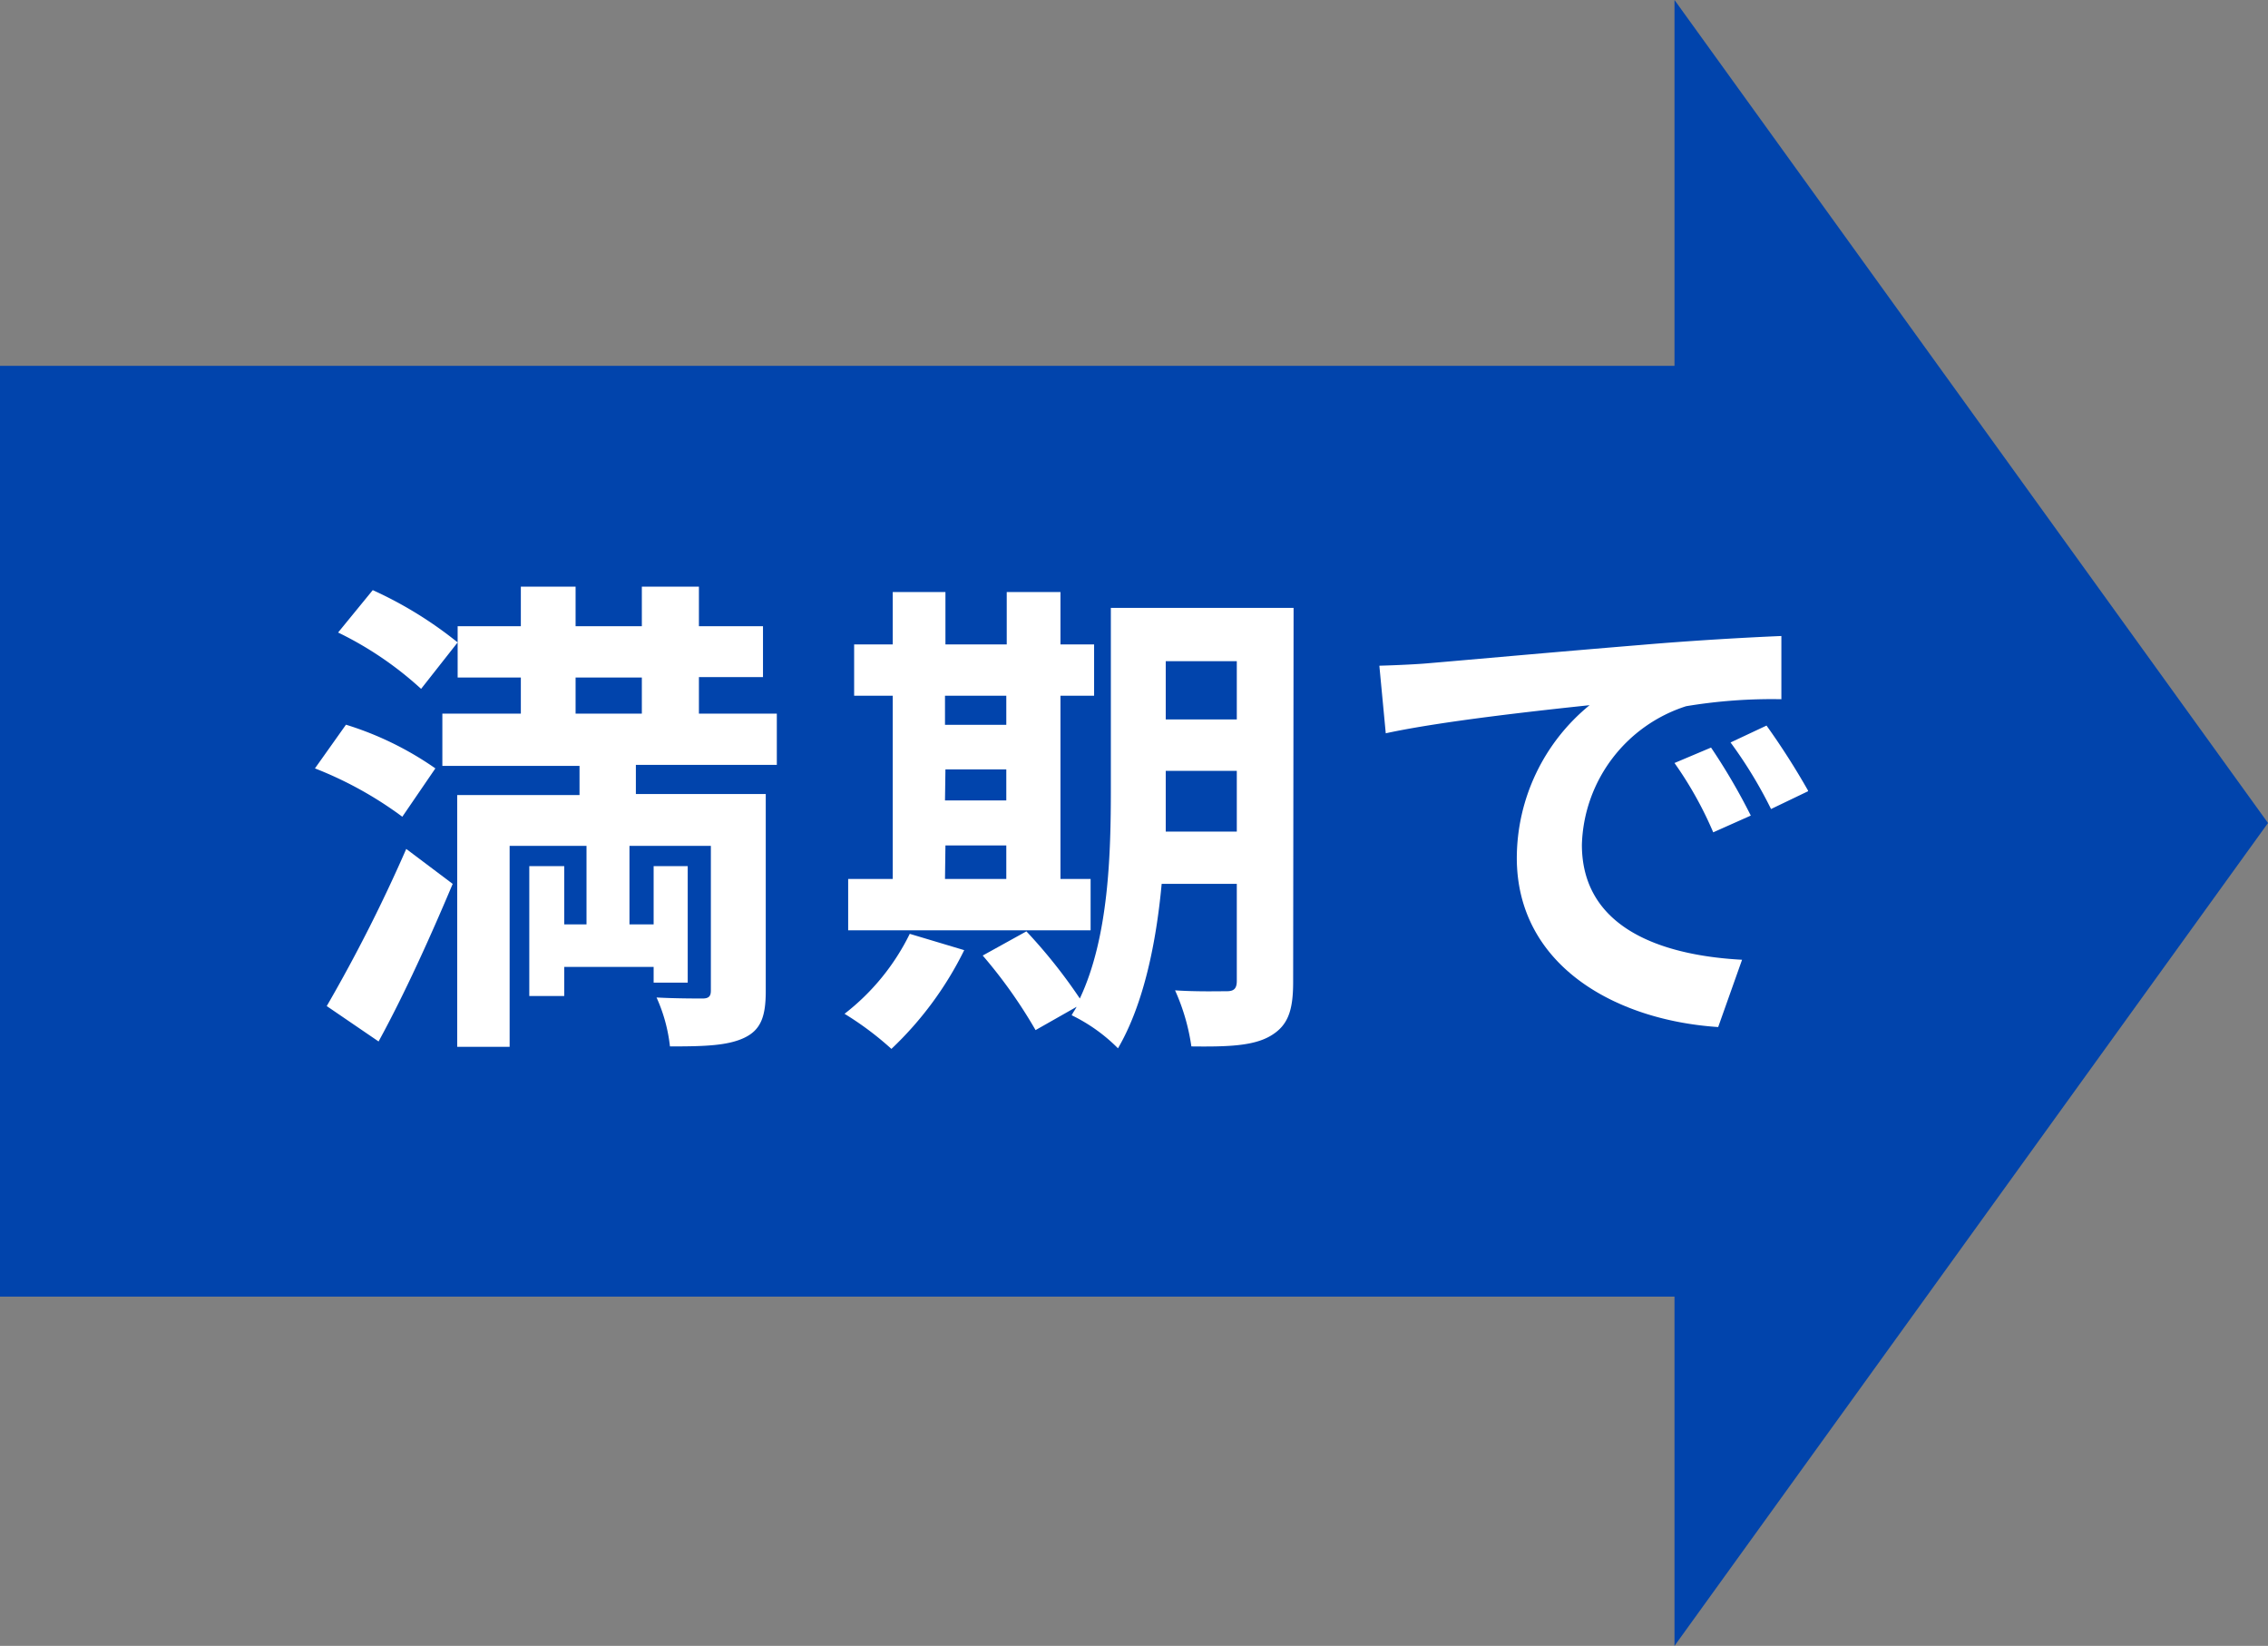 <svg xmlns="http://www.w3.org/2000/svg" viewBox="0 0 155.76 113.01"><rect x="0" y="0" width="155.76" height="113.01" fill="#808080" stroke="none"/><defs><style>.cls-1{fill:#0144ac;}.cls-2{fill:#fff;}</style></defs><g id="レイヤー_2" data-name="レイヤー 2"><g id="レイヤー_1-2" data-name="レイヤー 1"><rect class="cls-1" y="25.12" width="127" height="63.91"/><polygon class="cls-1" points="155.76 56.51 115 0 115 113.01 155.76 56.51"/><path class="cls-2" d="M27.63,56.08a25.82,25.82,0,0,0-6-3.32l2.13-3a22.08,22.08,0,0,1,6.14,3Zm-5.19,13A107.22,107.22,0,0,0,27.9,58.29l3.19,2.4C29.56,64.32,27.8,68.22,26,71.51ZM25.6,40.52a27.13,27.13,0,0,1,5.83,3.59L28.92,47.3a23.8,23.8,0,0,0-5.7-3.87Zm18.07,12v2h8.92V68.05c0,1.76-.34,2.68-1.5,3.22s-2.78.58-5.08.58a11.08,11.08,0,0,0-.92-3.36c1.26.07,2.72.07,3.16.07s.57-.17.57-.54V58.08H43.23v5.39h1.66v-4h2.34v8H44.89V66.39H38.75v2h-2.4V59.47h2.4v4h1.53V58.08H35v13.8H31.4V54.59h8.4v-2H30.38V49h5.39V46.52H31.43V43h4.34V40.28h3.76V43h4.55V40.28H48V43h4.4v3.49H48V49h5.35v3.52ZM39.53,49h4.55V46.52H39.53Z"/><path class="cls-2" d="M66.22,65.24a23.75,23.75,0,0,1-5,6.78A21.45,21.45,0,0,0,58,69.61a15.64,15.64,0,0,0,4.48-5.49Zm8.68-1.36H58.25V60.35h3.06V47.77H58.66V44.25h2.65v-3.6h3.62v3.6h4.21v-3.6h3.69v3.6h2.31v3.52H72.83V60.35H74.9Zm-10-16.11v2h4.21v-2Zm0,7.19h4.21V52.83H64.93Zm0,5.39h4.21v-2.3H64.93Zm23.91,7.09c0,2-.38,3-1.56,3.69s-2.92.75-5.43.72A14.27,14.27,0,0,0,80.7,68c1.46.1,3.09.06,3.56.06s.68-.17.68-.71V60.69H79.78c-.37,4-1.22,8.24-3,11.29a11.63,11.63,0,0,0-3.18-2.27c.1-.2.23-.37.34-.58l-2.82,1.6a33.46,33.46,0,0,0-3.63-5.12l3-1.66a36,36,0,0,1,3.67,4.61c2-4.24,2.13-10,2.13-14.38V41.74H88.84ZM84.94,57.1V52.93H80.06v1.25c0,.88,0,1.87,0,2.92ZM80.06,45.4v4h4.88v-4Z"/><path class="cls-2" d="M98.1,45.54c2.84-.24,8.44-.75,14.64-1.26,3.5-.3,7.19-.51,9.6-.61l0,4.34a35.81,35.81,0,0,0-6.54.48A10.3,10.3,0,0,0,108.64,58c0,5.59,5.22,7.59,11,7.9L118,70.52c-7.12-.47-13.83-4.27-13.83-11.62a13.58,13.58,0,0,1,5-10.48c-3.19.34-10.1,1.08-14,1.93l-.44-4.64C96.13,45.67,97.45,45.6,98.1,45.54ZM120.24,56l-2.58,1.15A25.62,25.62,0,0,0,115,52.39l2.51-1.06A42,42,0,0,1,120.24,56Zm3.93-1.67-2.54,1.22a30.47,30.47,0,0,0-2.78-4.57l2.47-1.16A50.55,50.55,0,0,1,124.17,54.28Z"/></g></g></svg>